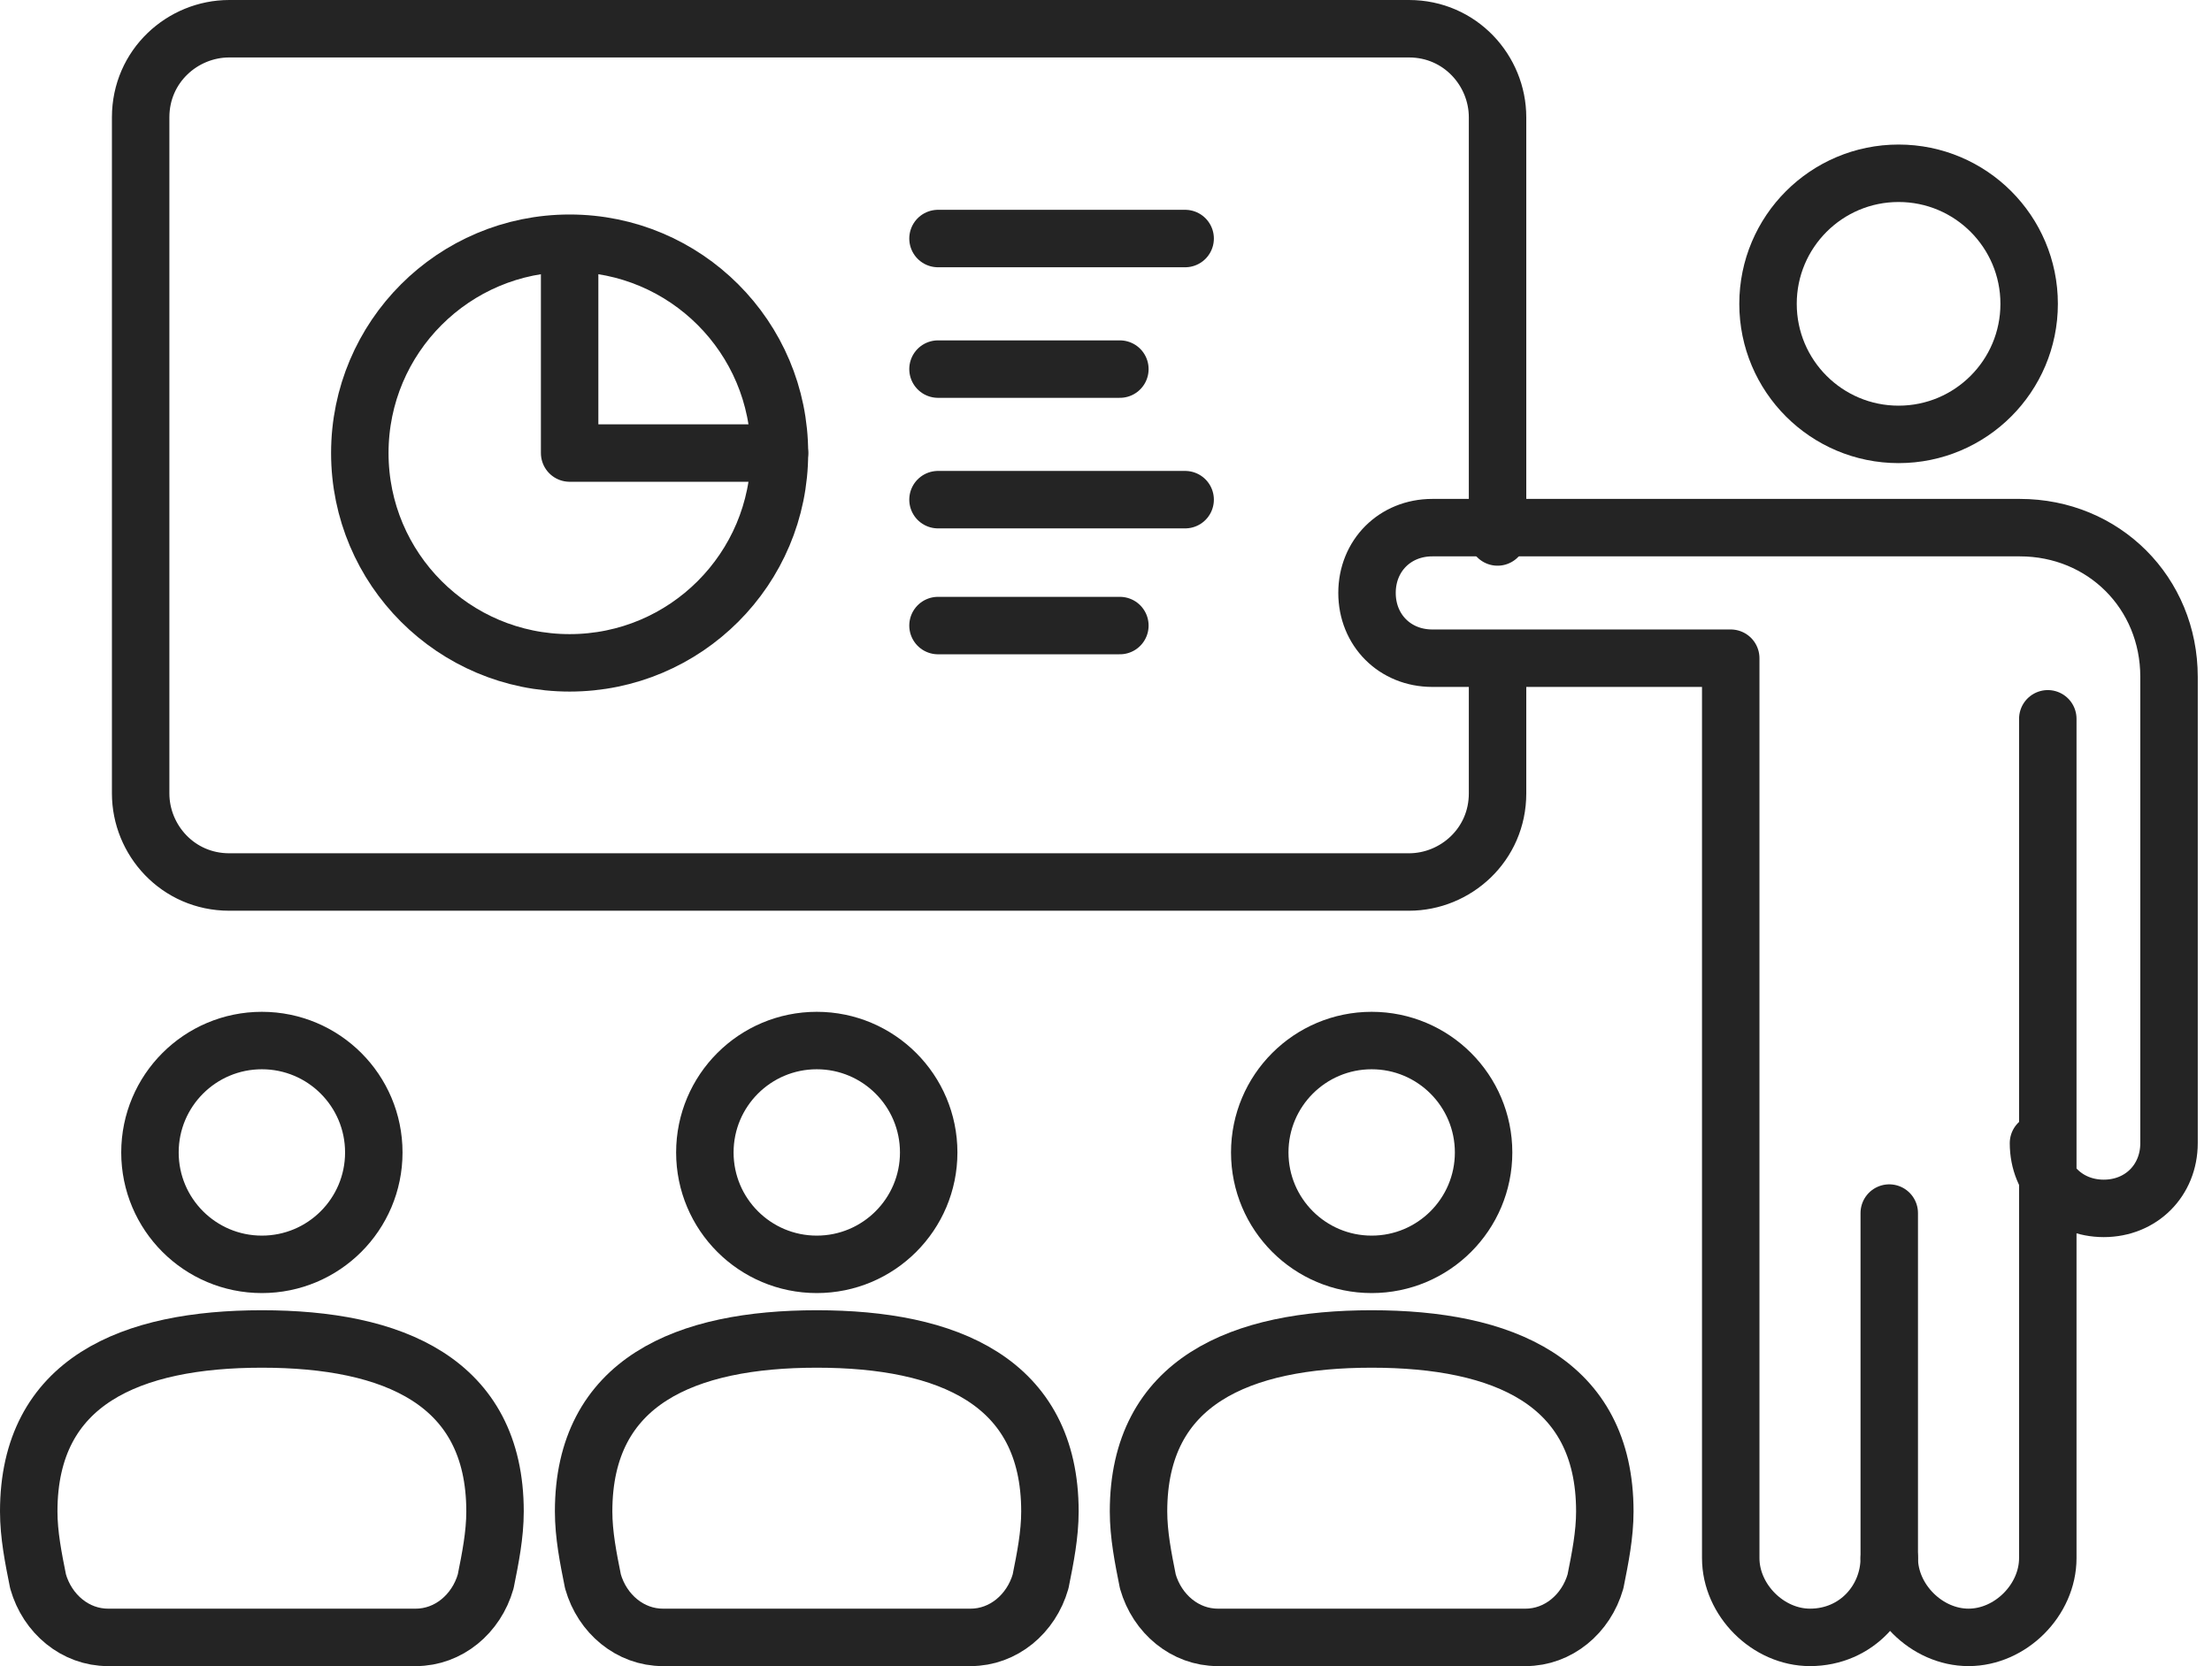 <svg width="77" height="58" viewBox="0 0 77 58" fill="none" xmlns="http://www.w3.org/2000/svg">
<path d="M14.473 57C15.609 57 16.583 56.188 16.907 55.052C17.07 54.241 17.232 53.429 17.232 52.617C17.232 48.072 13.661 46.612 9.116 46.612C4.571 46.612 1 48.072 1 52.617C1 53.429 1.162 54.241 1.325 55.052C1.649 56.188 2.623 57 3.759 57H14.473Z" stroke="#242424" stroke-width="2" stroke-miterlimit="10" stroke-linecap="round" stroke-linejoin="round"/>
<path d="M9.116 44.014C11.268 44.014 13.012 42.27 13.012 40.119C13.012 37.967 11.268 36.223 9.116 36.223C6.964 36.223 5.22 37.967 5.22 40.119C5.22 42.27 6.964 44.014 9.116 44.014Z" stroke="#242424" stroke-width="2" stroke-miterlimit="10" stroke-linecap="round" stroke-linejoin="round"/>
<path d="M33.788 57C34.925 57 35.898 56.188 36.223 55.052C36.386 54.241 36.548 53.429 36.548 52.617C36.548 48.072 32.977 46.612 28.432 46.612C23.887 46.612 20.316 48.072 20.316 52.617C20.316 53.429 20.478 54.241 20.641 55.052C20.965 56.188 21.939 57 23.075 57H33.788Z" stroke="#242424" stroke-width="2" stroke-miterlimit="10" stroke-linecap="round" stroke-linejoin="round"/>
<path d="M28.432 44.014C30.583 44.014 32.328 42.27 32.328 40.119C32.328 37.967 30.583 36.223 28.432 36.223C26.28 36.223 24.536 37.967 24.536 40.119C24.536 42.27 26.28 44.014 28.432 44.014Z" stroke="#242424" stroke-width="2" stroke-miterlimit="10" stroke-linecap="round" stroke-linejoin="round"/>
<path d="M53.104 57C54.24 57 55.214 56.188 55.539 55.052C55.701 54.241 55.864 53.429 55.864 52.617C55.864 48.072 52.293 46.612 47.748 46.612C43.203 46.612 39.632 48.072 39.632 52.617C39.632 53.429 39.794 54.241 39.956 55.052C40.281 56.188 41.255 57 42.391 57H53.104Z" stroke="#242424" stroke-width="2" stroke-miterlimit="10" stroke-linecap="round" stroke-linejoin="round"/>
<path d="M47.748 44.014C49.899 44.014 51.644 42.27 51.644 40.119C51.644 37.967 49.899 36.223 47.748 36.223C45.596 36.223 43.852 37.967 43.852 40.119C43.852 42.27 45.596 44.014 47.748 44.014Z" stroke="#242424" stroke-width="2" stroke-miterlimit="10" stroke-linecap="round" stroke-linejoin="round"/>
<path d="M52.13 23.075V27.62C52.13 29.406 50.669 30.704 49.046 30.704H7.98C6.194 30.704 4.896 29.244 4.896 27.62V4.084C4.896 2.299 6.356 1 7.98 1H49.046C50.832 1 52.13 2.461 52.13 4.084V18.693" stroke="#242424" stroke-width="2" stroke-miterlimit="10" stroke-linecap="round" stroke-linejoin="round"/>
<path d="M32.652 8.304H41.255" stroke="#242424" stroke-width="2" stroke-miterlimit="10" stroke-linecap="round" stroke-linejoin="round"/>
<path d="M32.652 12.849H38.983" stroke="#242424" stroke-width="2" stroke-miterlimit="10" stroke-linecap="round" stroke-linejoin="round"/>
<path d="M32.652 17.394H41.255" stroke="#242424" stroke-width="2" stroke-miterlimit="10" stroke-linecap="round" stroke-linejoin="round"/>
<path d="M32.652 21.777H38.983" stroke="#242424" stroke-width="2" stroke-miterlimit="10" stroke-linecap="round" stroke-linejoin="round"/>
<path d="M65.765 54.24V42.229" stroke="#242424" stroke-width="2" stroke-miterlimit="10" stroke-linecap="round" stroke-linejoin="round"/>
<path d="M71.284 25.023V54.24C71.284 55.701 69.986 57 68.525 57C67.064 57 65.765 55.701 65.765 54.24C65.765 55.701 64.629 57 63.006 57C61.545 57 60.247 55.701 60.247 54.24V25.023V22.913H49.858C48.56 22.913 47.586 21.939 47.586 20.64C47.586 19.342 48.56 18.368 49.858 18.368H70.31C73.232 18.368 75.504 20.64 75.504 23.562V39.794C75.504 41.093 74.531 42.066 73.232 42.066C71.933 42.066 70.96 41.093 70.96 39.794" stroke="#242424" stroke-width="2" stroke-miterlimit="10" stroke-linecap="round" stroke-linejoin="round"/>
<path d="M66.09 15.122C68.6 15.122 70.635 13.087 70.635 10.577C70.635 8.067 68.6 6.032 66.09 6.032C63.58 6.032 61.545 8.067 61.545 10.577C61.545 13.087 63.58 15.122 66.09 15.122Z" stroke="#242424" stroke-width="2" stroke-miterlimit="10" stroke-linecap="round" stroke-linejoin="round"/>
<path d="M19.829 23.075C23.863 23.075 27.133 19.805 27.133 15.771C27.133 11.737 23.863 8.467 19.829 8.467C15.795 8.467 12.525 11.737 12.525 15.771C12.525 19.805 15.795 23.075 19.829 23.075Z" stroke="#242424" stroke-width="2" stroke-miterlimit="10" stroke-linecap="round" stroke-linejoin="round"/>
<path d="M19.829 8.629V15.771H27.134" stroke="#242424" stroke-width="2" stroke-miterlimit="10" stroke-linecap="round" stroke-linejoin="round"/>
</svg>
